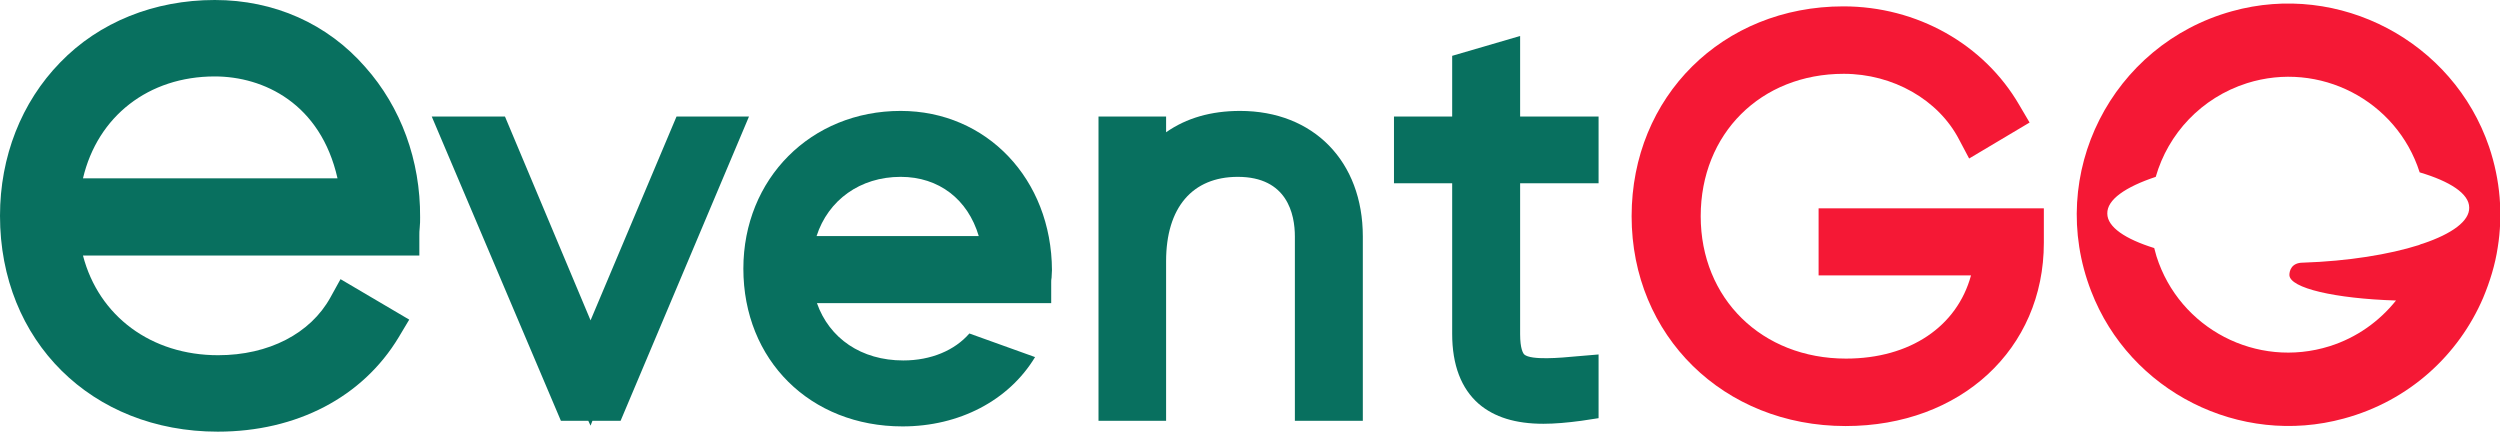 <svg width="139" height="24" viewBox="0 0 139 24" fill="none" xmlns="http://www.w3.org/2000/svg">
<path d="M116.268 16.188C118.418 21.771 124.534 24.854 130.316 23.271C133.948 22.292 136.704 19.729 138.061 16.563C138.436 15.667 138.729 14.729 138.875 13.75C139.167 11.938 139.021 10.021 138.395 8.167C136.391 2.292 130.066 -1.042 124.096 0.625C117.416 2.479 113.742 9.667 116.268 16.188ZM117.166 11.875C117.145 11.104 118.168 10.396 119.859 9.833C120.547 7.438 122.384 5.438 124.931 4.625C128.96 3.354 133.26 5.583 134.533 9.583C136.224 10.083 137.288 10.771 137.288 11.542C137.309 12.292 136.328 13 134.721 13.542C134.637 13.563 134.575 13.583 134.491 13.625C132.842 14.146 130.567 14.521 128.041 14.604C127.415 14.604 127.29 15.042 127.29 15.292C127.311 16.021 129.836 16.604 133.218 16.708C132.299 17.854 131.047 18.771 129.523 19.25C125.474 20.521 121.174 18.271 119.9 14.25C119.859 14.104 119.817 13.938 119.775 13.792C118.168 13.292 117.166 12.625 117.166 11.875Z" fill="#F51835"/>
<path d="M101.114 15.313H109.588C108.816 18.146 106.207 19.938 102.637 19.938C97.962 19.938 94.559 16.604 94.559 12.021C94.559 7.438 97.899 4.104 102.512 4.104C105.247 4.104 107.772 5.542 108.921 7.75L109.484 8.813L112.845 6.813L112.281 5.854C110.319 2.458 106.583 0.354 102.491 0.354C95.77 0.354 90.718 5.375 90.718 12.021C90.718 18.667 95.832 23.688 102.617 23.688C109.004 23.688 113.638 19.417 113.638 13.5V11.583H101.114V15.313Z" fill="#F51835"/>
<path d="M37.615 6.479L32.835 17.812L28.076 6.479H24.005L31.186 23.396H32.71L32.835 23.666L32.939 23.396H34.505L41.644 6.479H37.615Z" fill="#08705F"/>
<path d="M50.077 6.167C45.088 6.167 41.331 9.937 41.331 14.937C41.331 20.021 45.046 23.708 50.181 23.708C53.333 23.708 56.089 22.271 57.55 19.854L53.897 18.541C53.083 19.479 51.768 20.041 50.223 20.041C47.885 20.041 46.111 18.812 45.422 16.854H58.447V15.708C58.447 15.625 58.447 15.521 58.468 15.437C58.468 15.291 58.489 15.146 58.489 15.021C58.468 9.958 54.857 6.167 50.077 6.167ZM45.401 13.125C46.048 11.125 47.822 9.833 50.077 9.833C52.206 9.833 53.813 11.083 54.419 13.125H45.401Z" fill="#08705F"/>
<path d="M68.947 6.167C67.34 6.167 65.962 6.562 64.835 7.354V6.479H61.077V23.396H64.835V14.521C64.835 11.541 66.296 9.833 68.822 9.833C71.577 9.833 71.995 11.916 71.995 13.146V23.396H75.773V13.146C75.773 8.979 73.038 6.167 68.947 6.167Z" fill="#08705F"/>
<path d="M84.519 2L80.741 3.104V6.479H77.505V10.188H80.741V18.562C80.741 20.292 81.242 21.604 82.223 22.458C83.079 23.188 84.247 23.562 85.813 23.562C86.439 23.562 87.149 23.5 87.921 23.396L88.881 23.25V19.708L87.65 19.812C86.773 19.896 85.124 20.042 84.748 19.708C84.686 19.646 84.519 19.396 84.519 18.583V10.188H88.881V6.479H84.519V2Z" fill="#08705F"/>
<path d="M20.31 3.729C18.202 1.312 15.238 0 11.94 0C8.579 0 5.511 1.229 3.34 3.479C1.19 5.688 0 8.708 0 12C0 18.958 5.093 24 12.107 24C16.491 24 20.164 22.083 22.168 18.75L22.753 17.771L18.933 15.521L18.369 16.542C17.263 18.542 14.946 19.75 12.128 19.75C8.412 19.75 5.49 17.583 4.613 14.208H23.316V13.083C23.316 12.958 23.316 12.812 23.337 12.646C23.358 12.458 23.358 12.271 23.358 12.083C23.379 8.917 22.293 5.958 20.31 3.729ZM18.766 9.917H4.613C5.427 6.458 8.266 4.25 11.94 4.25C14.654 4.25 17.826 5.75 18.766 9.917Z" fill="#08705F"/>
</svg>
